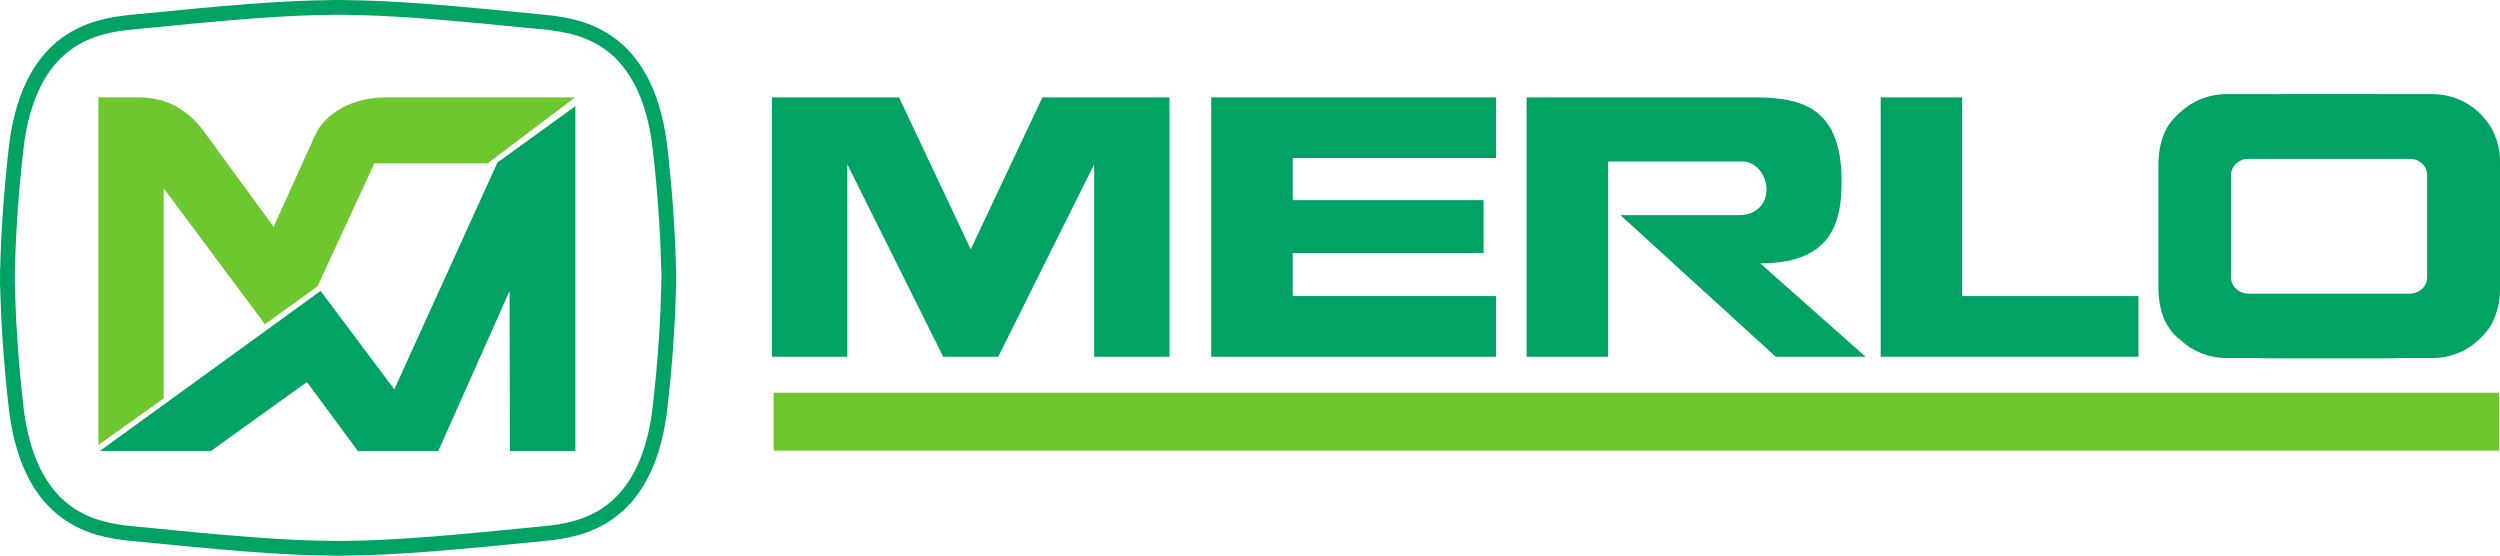 <svg xmlns="http://www.w3.org/2000/svg" width="2248.79" height="499.88" viewBox="0 0 2248.79 499.88">
<path fill="#00A363" d="M1765.01,266.33V87.6h-73.31v233.29h18.02h55.29h158.59v-54.56H1765.01"/>
<path fill="#00A363" d="M984.21,147.75v173.13h67.77V87.6H937.66l-64.48,136.64L808.69,87.6H694.37v233.29h67.77V147.75l86.26,173.13h49.55L984.21,147.75"/>
<path fill="#00A363" d="M1345.76,142.16V87.6H1089.5v233.29h42.38h30.93h182.95v-54.56h-182.95v-38.78h171.68v-47.52h-171.68v-37.88H1345.76"/>
<path fill="#6EC72E" d="M695.87,405.37h1552.17v-52.16H695.87V405.37z"/>
<path fill="#00A363" d="M2022.5,264.13c-8.6,0-15.58-6.44-15.58-14.37v-92.51c0-7.94,6.97-14.37,15.58-14.37h145.12c8.6,0,15.58,6.43,15.58,14.37v92.51c0,7.94-6.97,14.37-15.58,14.37H2022.5z M2243.59,120.52c-1.78-4.28-4.01-8.06-6.65-11.38c-11.05-14.84-28.8-24.46-48.81-24.46h-38.1c-4.03-0.04-8.11-0.05-12.2-0.05h-27.03v0h-31.48v0h-24.27c-4.98,0-9.93,0-14.81,0.05h-37.59c-17.05,0-32.42,6.98-43.45,18.21c-11.09,9.58-17.7,24.17-17.7,46.42V257.7c0,23.52,7.39,38.48,19.66,48.01c10.85,10.11,25.44,16.31,41.49,16.31h23.23c9.45,0.34,19.26,0.36,29.17,0.36h24.27v0h31.48v0h27.62c8.8-0.01,17.49-0.06,25.89-0.36h23.82c18.22,0,34.56-7.99,45.68-20.62c4.83-4.93,8.62-11.02,11.16-18.55c2.46-6.55,3.81-13.63,3.81-21.03V144.88C2248.79,136.21,2246.93,127.97,2243.59,120.52"/>
<path fill="#00A363" d="M1373.21,87.6v233.29h73.31V145.28h121.21c12.46,0,21.3,13.26,21.3,24.92c0,12.46-8.44,23.31-24.92,23.31h-106.5l139.67,127.38h80.78l-94.66-83.98c67.51,0,73.14-41.39,73.14-73.94c0-64.11-33.33-75.37-77.36-75.37H1373.21"/>
<path fill="#00A363" d="M89.82,405.64h99.91l86.35-62.03l45.75,62.03h72.44l64.1-143.94l0.3,143.94h58.89V95.51l-70.08,50.66l-92.8,204.07l-66.28-88.54L89.82,405.64"/>
<path fill="#6EC72E" d="M147.24,358.37v-189l91.09,122.27l47.25-34.1l51.15-110.58h101.81l78.75-59.36H347.6c-37.02,0-57.63,19.41-63.96,33.54l-37.51,82.81l-63.81-87.2c-6.67-8.25-23.06-29.16-57.69-29.16H88.5v312.61L147.24,358.37"/>
<path fill="#00A363" d="M594.94,251.18c-0.07,3.1-0.13,6.22-0.13,6.22c-0.43,20.19-2.07,61.72-8.23,113.09c-5.46,39.82-19.54,68.29-41.86,84.61c-18.87,13.8-40.35,16.45-51.97,17.87c-92.53,9.25-138.67,13.19-184.61,13.63c0,0-4.06-0.01-4.21-0.01c0,0-3.71,0.01-3.71-0.02c0,0,0,0,0,0c-46.07-0.41-92.21-4.34-184.73-13.6c-11.61-1.42-33.1-4.07-51.97-17.87c-22.32-16.32-36.4-44.79-41.86-84.61c-6.16-51.37-7.8-92.9-8.23-113.09c0,0-0.07-3.13-0.13-6.22c0-0.27,0.01-1.09,0.01-1.09s0-1.13-0.01-1.4c0.07-3.1,0.13-6.22,0.13-6.22c0.43-20.19,2.07-61.72,8.23-113.09c5.46-39.82,19.54-68.29,41.86-84.61c18.87-13.8,40.35-16.45,51.97-17.87c92.52-9.25,138.66-13.19,184.73-13.59l-0.12-0.04c0,0,4.08,0.01,4.2,0.01c0,0,3.72-0.01,3.72,0.02c0,0,0,0,0,0c46.07,0.41,92.21,4.34,184.73,13.6c11.62,1.42,33.1,4.07,51.97,17.87c22.32,16.32,36.4,44.79,41.86,84.61c6.16,51.37,7.8,92.9,8.23,113.09c0,0,0.07,3.12,0.13,6.22c0,0.27-0.01,1.09-0.01,1.09S594.94,250.91,594.94,251.18z M608.26,242.19l-0.18,0c-0.63-29.44-3.02-70.2-8.34-114.54C585.91,26.49,522.92,17.21,494.24,13.72C404.31,4.72,356.02,0.46,308.15,0.04V0c-1.3,0-2.59,0-3.89,0.01C302.88,0,301.5,0,300.12,0v0.04c-47.88,0.43-96.17,4.69-186.1,13.68c-28.68,3.5-91.67,12.78-105.5,113.94C3.2,172,0.8,212.76,0.17,242.19l-0.17,0c0,2.46,0.02,5.05,0.05,7.75c-0.03,2.7-0.05,5.29-0.05,7.75l0.17,0c0.63,29.44,3.02,70.2,8.34,114.53c13.83,101.17,76.83,110.45,105.5,113.94c89.93,8.99,138.22,13.25,186.1,13.68v0.04c1.3,0,2.59,0,3.89-0.01c1.38,0.01,2.76,0.01,4.14,0.01v-0.04c47.88-0.42,96.17-4.68,186.1-13.68c28.68-3.49,91.67-12.78,105.5-113.94c5.32-44.34,7.71-85.1,8.34-114.53l0.18,0c0-2.46-0.02-5.05-0.05-7.75C608.24,247.24,608.26,244.65,608.26,242.19"/>
</svg>